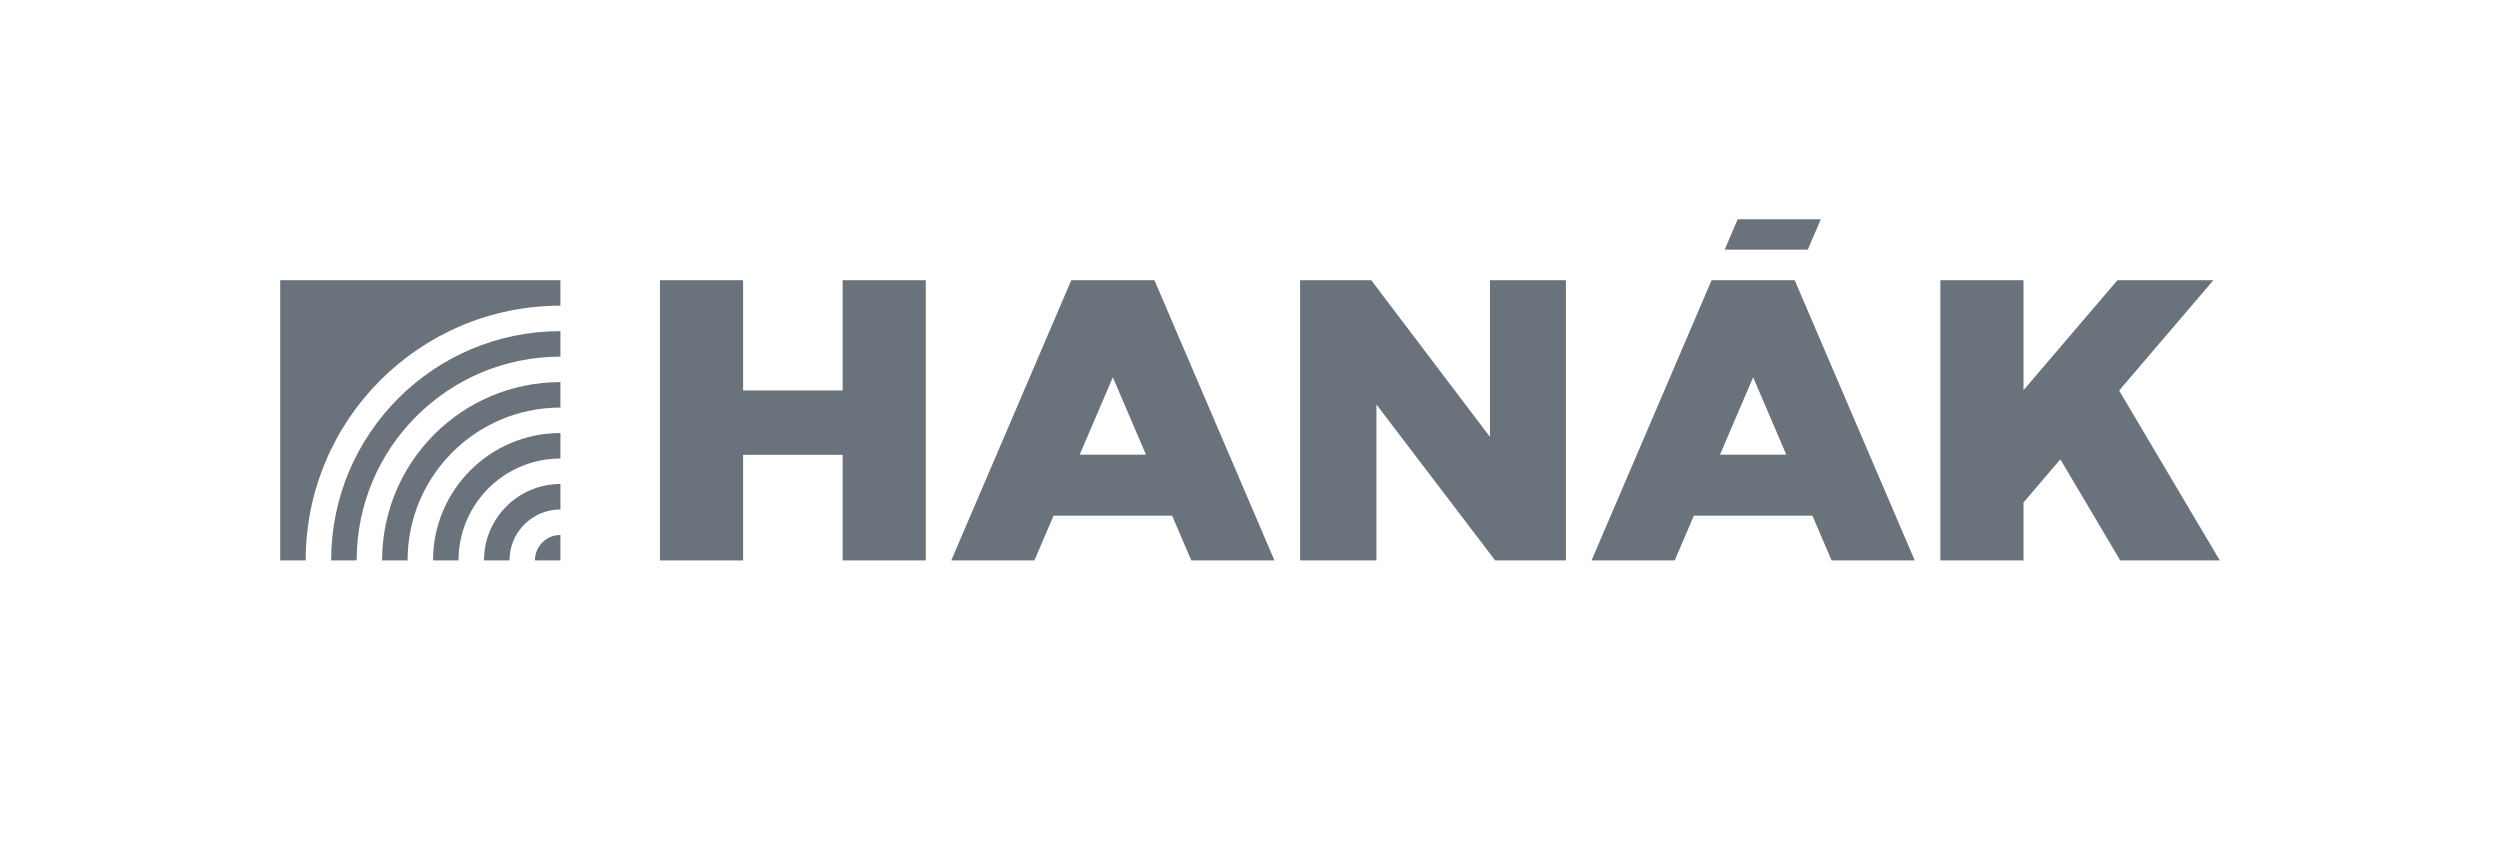<?xml version="1.0" encoding="utf-8"?>
<!-- Generator: Adobe Illustrator 26.3.1, SVG Export Plug-In . SVG Version: 6.00 Build 0)  -->
<svg version="1.1" id="Vrstva_1" xmlns="http://www.w3.org/2000/svg" xmlns:xlink="http://www.w3.org/1999/xlink" x="0px" y="0px"
	 viewBox="0 0 814.189 273.772" enable-background="new 0 0 814.189 273.772" xml:space="preserve">
<g>
	<rect y="0.001" fill="none" width="814.189" height="273.771"/>
	<g>
		<polygon fill="#6A737B" points="690.148,127.184 720.846,91.257 689.602,91.257 659.011,127.059 659.011,91.257 631.931,91.257 
			631.931,182.514 659.011,182.514 659.011,163.626 671.001,149.593 690.507,182.514 722.932,182.514 		"/>
		<path fill="#6A737B" d="M584.5,91.257h-0.01h-27.068h-0.011l0.005,0.011l-39.088,91.246h27.079l6.245-14.58h38.607l6.246,14.58
			h27.078l-39.088-91.246L584.5,91.257z M560.158,148.082l10.799-25.208l10.798,25.208H560.158z"/>
		<path fill="#6A737B" d="M157.627,182.514h8.295c0-9.163,7.43-16.594,16.593-16.594v-8.295
			C168.77,157.626,157.627,168.77,157.627,182.514z"/>
		<path fill="#6A737B" d="M174.219,182.514h8.296v-8.293C177.934,174.221,174.219,177.931,174.219,182.514z"/>
		<path fill="#6A737B" d="M141.033,182.514h8.298c0-18.327,14.858-33.182,33.184-33.182v-8.302
			C159.606,141.031,141.033,159.607,141.033,182.514z"/>
		<path fill="#6A737B" d="M124.441,182.514h8.297c0-27.49,22.287-49.777,49.777-49.777v-8.295
			C150.444,124.442,124.441,150.443,124.441,182.514z"/>
		<path fill="#6A737B" d="M107.849,182.514h8.297c0-36.652,29.715-66.366,66.369-66.366v-8.301
			C141.281,107.847,107.849,141.28,107.849,182.514z"/>
		<path fill="#6A737B" d="M91.257,182.514h8.294c0-45.815,37.148-82.96,82.964-82.96v-8.297H91.257V182.514z"/>
		<polygon fill="#6A737B" points="274.424,127.165 242.009,127.165 242.009,91.257 214.93,91.257 214.93,182.514 242.009,182.514 
			242.009,148.123 274.424,148.123 274.424,182.514 301.502,182.514 301.502,91.257 274.424,91.257 		"/>
		<polygon fill="#6A737B" points="485.242,142.286 446.58,91.257 423.406,91.257 423.406,182.514 448.271,182.514 448.271,131.742 
			486.936,182.514 509.981,182.514 509.981,91.257 485.242,91.257 		"/>
		<path fill="#6A737B" d="M375.971,91.257h-0.01h-27.068h-0.01l0.005,0.011l-39.088,91.246h27.079l6.246-14.58h38.606l6.246,14.58
			h27.079l-39.088-91.246L375.971,91.257z M351.628,148.082l10.798-25.208l10.798,25.208H351.628z"/>
		<polygon fill="#6A737B" points="592.995,71.404 565.917,71.404 561.676,81.304 588.754,81.304 		"/>
	</g>
</g>
</svg>
